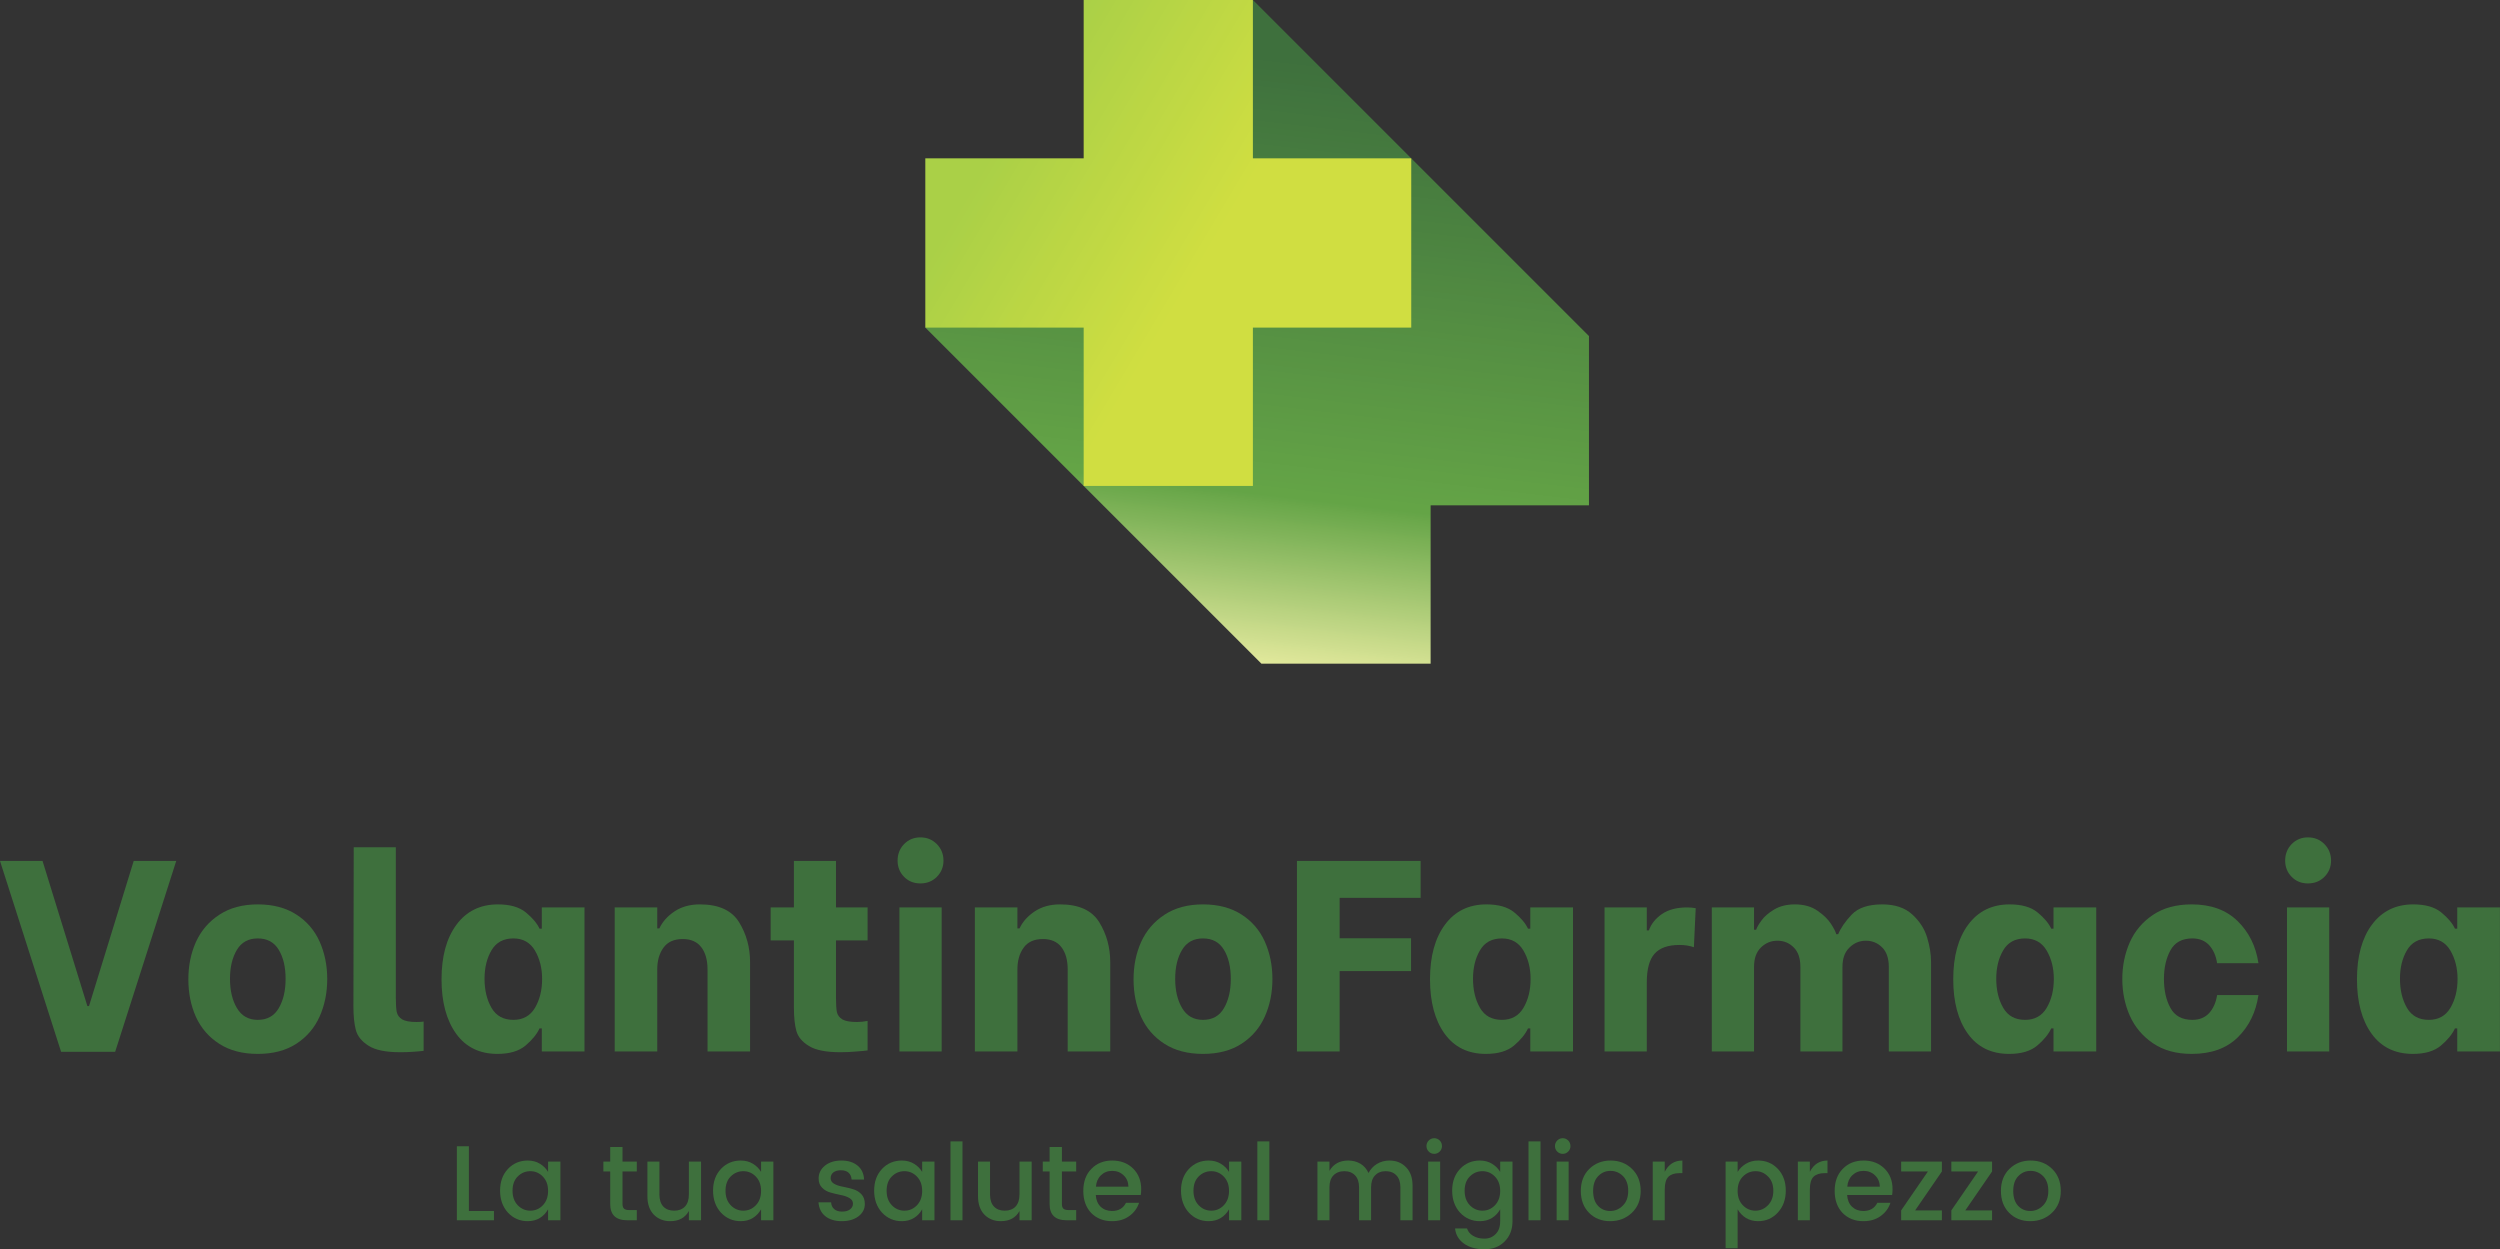 <svg xmlns="http://www.w3.org/2000/svg" xmlns:xlink="http://www.w3.org/1999/xlink" style="isolation:isolate" viewBox="0 0 342.8 171.3" width="342.8pt" height="171.3pt"><rect x="0" y="0" width="342.8" height="171.3" fill="#333333" stroke="none"/><defs><clipPath id="_clipPath_oGZPY6KJLE0InKQYus2HD4HPOMeOgu6A"><rect width="342.8" height="171.3"></rect></clipPath></defs><g clip-path="url(#_clipPath_oGZPY6KJLE0InKQYus2HD4HPOMeOgu6A)"><clipPath id="_clipPath_Ah46rGwfkoInU2oBzKhp4gZQ39pBWabB"><path d=" M 126.879 0 L 217.88 0 L 217.88 91.001 L 126.879 91.001 L 126.879 0 Z " fill="rgb(255,255,255)"></path></clipPath><g clip-path="url(#_clipPath_Ah46rGwfkoInU2oBzKhp4gZQ39pBWabB)"><g><clipPath id="_clipPath_9wpevNIn353INGnZyeGrJB93sWtpx9xU"><path d=" M 217.88 46.084 L 217.88 69.287 L 196.167 69.287 L 196.167 91.001 L 172.963 91.001 L 126.879 44.917 L 157.822 21 L 171.797 0 L 217.88 46.084 Z " fill="rgb(255,255,255)"></path></clipPath><g clip-path="url(#_clipPath_9wpevNIn353INGnZyeGrJB93sWtpx9xU)"><g><linearGradient id="_lgradient_0" x1="0.45" y1="1.053" x2="0.58" y2="-0.05" gradientTransform="matrix(91.001,0,0,91.001,126.879,0)" gradientUnits="userSpaceOnUse"><stop offset="0%" stop-opacity="1" style="stop-color:rgb(245,243,169)"></stop><stop offset="1.562%" stop-opacity="1" style="stop-color:rgb(245,243,169)"></stop><stop offset="1.953%" stop-opacity="1" style="stop-color:rgb(243,242,168)"></stop><stop offset="2.344%" stop-opacity="1" style="stop-color:rgb(241,241,167)"></stop><stop offset="2.734%" stop-opacity="1" style="stop-color:rgb(239,240,165)"></stop><stop offset="3.125%" stop-opacity="1" style="stop-color:rgb(237,239,164)"></stop><stop offset="3.516%" stop-opacity="1" style="stop-color:rgb(235,238,162)"></stop><stop offset="3.906%" stop-opacity="1" style="stop-color:rgb(233,236,161)"></stop><stop offset="4.297%" stop-opacity="1" style="stop-color:rgb(231,235,159)"></stop><stop offset="4.688%" stop-opacity="1" style="stop-color:rgb(229,234,158)"></stop><stop offset="5.078%" stop-opacity="1" style="stop-color:rgb(227,233,156)"></stop><stop offset="5.469%" stop-opacity="1" style="stop-color:rgb(224,232,155)"></stop><stop offset="5.859%" stop-opacity="1" style="stop-color:rgb(222,231,153)"></stop><stop offset="6.25%" stop-opacity="1" style="stop-color:rgb(220,229,152)"></stop><stop offset="6.641%" stop-opacity="1" style="stop-color:rgb(218,228,151)"></stop><stop offset="7.031%" stop-opacity="1" style="stop-color:rgb(216,227,149)"></stop><stop offset="7.422%" stop-opacity="1" style="stop-color:rgb(214,226,148)"></stop><stop offset="7.812%" stop-opacity="1" style="stop-color:rgb(212,225,146)"></stop><stop offset="8.203%" stop-opacity="1" style="stop-color:rgb(209,224,145)"></stop><stop offset="8.594%" stop-opacity="1" style="stop-color:rgb(207,222,143)"></stop><stop offset="8.984%" stop-opacity="1" style="stop-color:rgb(205,221,142)"></stop><stop offset="9.375%" stop-opacity="1" style="stop-color:rgb(203,220,140)"></stop><stop offset="9.766%" stop-opacity="1" style="stop-color:rgb(201,219,139)"></stop><stop offset="10.156%" stop-opacity="1" style="stop-color:rgb(199,218,137)"></stop><stop offset="10.547%" stop-opacity="1" style="stop-color:rgb(197,217,136)"></stop><stop offset="10.938%" stop-opacity="1" style="stop-color:rgb(194,215,135)"></stop><stop offset="11.328%" stop-opacity="1" style="stop-color:rgb(192,214,133)"></stop><stop offset="11.719%" stop-opacity="1" style="stop-color:rgb(190,213,132)"></stop><stop offset="12.109%" stop-opacity="1" style="stop-color:rgb(188,212,130)"></stop><stop offset="12.5%" stop-opacity="1" style="stop-color:rgb(186,211,129)"></stop><stop offset="12.891%" stop-opacity="1" style="stop-color:rgb(184,210,127)"></stop><stop offset="13.281%" stop-opacity="1" style="stop-color:rgb(182,208,126)"></stop><stop offset="13.672%" stop-opacity="1" style="stop-color:rgb(179,207,124)"></stop><stop offset="14.062%" stop-opacity="1" style="stop-color:rgb(177,206,123)"></stop><stop offset="14.453%" stop-opacity="1" style="stop-color:rgb(175,205,121)"></stop><stop offset="14.844%" stop-opacity="1" style="stop-color:rgb(173,204,120)"></stop><stop offset="15.234%" stop-opacity="1" style="stop-color:rgb(171,203,118)"></stop><stop offset="15.625%" stop-opacity="1" style="stop-color:rgb(169,201,117)"></stop><stop offset="16.016%" stop-opacity="1" style="stop-color:rgb(167,200,116)"></stop><stop offset="16.406%" stop-opacity="1" style="stop-color:rgb(164,199,114)"></stop><stop offset="16.797%" stop-opacity="1" style="stop-color:rgb(162,198,113)"></stop><stop offset="17.188%" stop-opacity="1" style="stop-color:rgb(160,197,111)"></stop><stop offset="17.578%" stop-opacity="1" style="stop-color:rgb(158,196,110)"></stop><stop offset="17.969%" stop-opacity="1" style="stop-color:rgb(156,194,108)"></stop><stop offset="18.359%" stop-opacity="1" style="stop-color:rgb(154,193,107)"></stop><stop offset="18.75%" stop-opacity="1" style="stop-color:rgb(152,192,105)"></stop><stop offset="19.141%" stop-opacity="1" style="stop-color:rgb(149,191,104)"></stop><stop offset="19.531%" stop-opacity="1" style="stop-color:rgb(147,190,102)"></stop><stop offset="19.922%" stop-opacity="1" style="stop-color:rgb(145,189,101)"></stop><stop offset="20.312%" stop-opacity="1" style="stop-color:rgb(143,187,100)"></stop><stop offset="20.703%" stop-opacity="1" style="stop-color:rgb(141,186,98)"></stop><stop offset="21.094%" stop-opacity="1" style="stop-color:rgb(139,185,97)"></stop><stop offset="21.484%" stop-opacity="1" style="stop-color:rgb(137,184,95)"></stop><stop offset="21.875%" stop-opacity="1" style="stop-color:rgb(134,183,94)"></stop><stop offset="22.266%" stop-opacity="1" style="stop-color:rgb(132,182,92)"></stop><stop offset="22.656%" stop-opacity="1" style="stop-color:rgb(130,180,91)"></stop><stop offset="23.047%" stop-opacity="1" style="stop-color:rgb(128,179,89)"></stop><stop offset="23.438%" stop-opacity="1" style="stop-color:rgb(126,178,88)"></stop><stop offset="23.828%" stop-opacity="1" style="stop-color:rgb(124,177,86)"></stop><stop offset="24.219%" stop-opacity="1" style="stop-color:rgb(122,176,85)"></stop><stop offset="24.609%" stop-opacity="1" style="stop-color:rgb(120,175,83)"></stop><stop offset="25%" stop-opacity="1" style="stop-color:rgb(117,173,82)"></stop><stop offset="25.391%" stop-opacity="1" style="stop-color:rgb(115,172,81)"></stop><stop offset="25.781%" stop-opacity="1" style="stop-color:rgb(113,171,79)"></stop><stop offset="26.172%" stop-opacity="1" style="stop-color:rgb(111,170,78)"></stop><stop offset="26.562%" stop-opacity="1" style="stop-color:rgb(109,169,76)"></stop><stop offset="26.953%" stop-opacity="1" style="stop-color:rgb(107,168,75)"></stop><stop offset="27.344%" stop-opacity="1" style="stop-color:rgb(105,166,73)"></stop><stop offset="27.734%" stop-opacity="1" style="stop-color:rgb(102,165,72)"></stop><stop offset="28.125%" stop-opacity="1" style="stop-color:rgb(100,164,70)"></stop><stop offset="28.906%" stop-opacity="1" style="stop-color:rgb(100,164,70)"></stop><stop offset="29.688%" stop-opacity="1" style="stop-color:rgb(99,163,70)"></stop><stop offset="30.469%" stop-opacity="1" style="stop-color:rgb(99,162,70)"></stop><stop offset="31.25%" stop-opacity="1" style="stop-color:rgb(98,162,70)"></stop><stop offset="32.031%" stop-opacity="1" style="stop-color:rgb(98,161,70)"></stop><stop offset="32.812%" stop-opacity="1" style="stop-color:rgb(97,160,69)"></stop><stop offset="33.594%" stop-opacity="1" style="stop-color:rgb(97,160,69)"></stop><stop offset="34.375%" stop-opacity="1" style="stop-color:rgb(96,159,69)"></stop><stop offset="35.156%" stop-opacity="1" style="stop-color:rgb(96,158,69)"></stop><stop offset="35.938%" stop-opacity="1" style="stop-color:rgb(95,157,69)"></stop><stop offset="36.719%" stop-opacity="1" style="stop-color:rgb(95,157,69)"></stop><stop offset="37.5%" stop-opacity="1" style="stop-color:rgb(94,156,69)"></stop><stop offset="38.281%" stop-opacity="1" style="stop-color:rgb(94,155,69)"></stop><stop offset="39.062%" stop-opacity="1" style="stop-color:rgb(93,155,68)"></stop><stop offset="39.844%" stop-opacity="1" style="stop-color:rgb(93,154,68)"></stop><stop offset="40.625%" stop-opacity="1" style="stop-color:rgb(92,153,68)"></stop><stop offset="41.406%" stop-opacity="1" style="stop-color:rgb(92,153,68)"></stop><stop offset="42.188%" stop-opacity="1" style="stop-color:rgb(91,152,68)"></stop><stop offset="42.969%" stop-opacity="1" style="stop-color:rgb(91,151,68)"></stop><stop offset="43.75%" stop-opacity="1" style="stop-color:rgb(90,151,68)"></stop><stop offset="44.531%" stop-opacity="1" style="stop-color:rgb(90,150,68)"></stop><stop offset="45.312%" stop-opacity="1" style="stop-color:rgb(89,149,68)"></stop><stop offset="46.094%" stop-opacity="1" style="stop-color:rgb(89,148,67)"></stop><stop offset="46.875%" stop-opacity="1" style="stop-color:rgb(88,148,67)"></stop><stop offset="47.656%" stop-opacity="1" style="stop-color:rgb(88,147,67)"></stop><stop offset="48.438%" stop-opacity="1" style="stop-color:rgb(87,146,67)"></stop><stop offset="49.219%" stop-opacity="1" style="stop-color:rgb(87,146,67)"></stop><stop offset="50%" stop-opacity="1" style="stop-color:rgb(86,145,67)"></stop><stop offset="50.781%" stop-opacity="1" style="stop-color:rgb(86,144,67)"></stop><stop offset="51.562%" stop-opacity="1" style="stop-color:rgb(85,144,67)"></stop><stop offset="52.344%" stop-opacity="1" style="stop-color:rgb(85,143,66)"></stop><stop offset="53.125%" stop-opacity="1" style="stop-color:rgb(84,142,66)"></stop><stop offset="53.906%" stop-opacity="1" style="stop-color:rgb(84,142,66)"></stop><stop offset="54.688%" stop-opacity="1" style="stop-color:rgb(83,141,66)"></stop><stop offset="55.469%" stop-opacity="1" style="stop-color:rgb(83,140,66)"></stop><stop offset="56.25%" stop-opacity="1" style="stop-color:rgb(82,139,66)"></stop><stop offset="57.031%" stop-opacity="1" style="stop-color:rgb(82,139,66)"></stop><stop offset="57.812%" stop-opacity="1" style="stop-color:rgb(81,138,66)"></stop><stop offset="58.594%" stop-opacity="1" style="stop-color:rgb(81,137,65)"></stop><stop offset="59.375%" stop-opacity="1" style="stop-color:rgb(80,137,65)"></stop><stop offset="60.156%" stop-opacity="1" style="stop-color:rgb(80,136,65)"></stop><stop offset="60.938%" stop-opacity="1" style="stop-color:rgb(79,135,65)"></stop><stop offset="61.719%" stop-opacity="1" style="stop-color:rgb(78,135,65)"></stop><stop offset="62.5%" stop-opacity="1" style="stop-color:rgb(78,134,65)"></stop><stop offset="63.281%" stop-opacity="1" style="stop-color:rgb(77,133,65)"></stop><stop offset="64.062%" stop-opacity="1" style="stop-color:rgb(77,132,65)"></stop><stop offset="64.844%" stop-opacity="1" style="stop-color:rgb(76,132,64)"></stop><stop offset="65.625%" stop-opacity="1" style="stop-color:rgb(76,131,64)"></stop><stop offset="66.406%" stop-opacity="1" style="stop-color:rgb(75,130,64)"></stop><stop offset="67.188%" stop-opacity="1" style="stop-color:rgb(75,130,64)"></stop><stop offset="67.969%" stop-opacity="1" style="stop-color:rgb(74,129,64)"></stop><stop offset="68.75%" stop-opacity="1" style="stop-color:rgb(74,128,64)"></stop><stop offset="69.531%" stop-opacity="1" style="stop-color:rgb(73,128,64)"></stop><stop offset="70.312%" stop-opacity="1" style="stop-color:rgb(73,127,64)"></stop><stop offset="71.094%" stop-opacity="1" style="stop-color:rgb(72,126,63)"></stop><stop offset="71.875%" stop-opacity="1" style="stop-color:rgb(72,126,63)"></stop><stop offset="72.656%" stop-opacity="1" style="stop-color:rgb(71,125,63)"></stop><stop offset="73.438%" stop-opacity="1" style="stop-color:rgb(71,124,63)"></stop><stop offset="74.219%" stop-opacity="1" style="stop-color:rgb(70,123,63)"></stop><stop offset="75%" stop-opacity="1" style="stop-color:rgb(70,123,63)"></stop><stop offset="75.781%" stop-opacity="1" style="stop-color:rgb(69,122,63)"></stop><stop offset="76.562%" stop-opacity="1" style="stop-color:rgb(69,121,63)"></stop><stop offset="77.344%" stop-opacity="1" style="stop-color:rgb(68,121,62)"></stop><stop offset="78.125%" stop-opacity="1" style="stop-color:rgb(68,120,62)"></stop><stop offset="78.906%" stop-opacity="1" style="stop-color:rgb(67,119,62)"></stop><stop offset="79.688%" stop-opacity="1" style="stop-color:rgb(67,119,62)"></stop><stop offset="80.469%" stop-opacity="1" style="stop-color:rgb(66,118,62)"></stop><stop offset="81.25%" stop-opacity="1" style="stop-color:rgb(66,117,62)"></stop><stop offset="82.031%" stop-opacity="1" style="stop-color:rgb(65,117,62)"></stop><stop offset="82.812%" stop-opacity="1" style="stop-color:rgb(65,116,62)"></stop><stop offset="83.594%" stop-opacity="1" style="stop-color:rgb(64,115,62)"></stop><stop offset="84.375%" stop-opacity="1" style="stop-color:rgb(64,114,61)"></stop><stop offset="85.156%" stop-opacity="1" style="stop-color:rgb(63,114,61)"></stop><stop offset="85.938%" stop-opacity="1" style="stop-color:rgb(63,113,61)"></stop><stop offset="87.5%" stop-opacity="1" style="stop-color:rgb(62,112,61)"></stop><stop offset="89.402%" stop-opacity="1" style="stop-color:rgb(62,112,61)"></stop><stop offset="100%" stop-opacity="1" style="stop-color:rgb(62,112,61)"></stop></linearGradient><path d=" M 126.879 0 L 126.879 91.001 L 217.88 91.001 L 217.88 0 L 126.879 0 Z " fill="url(#_lgradient_0)"></path></g></g></g></g><clipPath id="_clipPath_BRVvq8p3Kd0KBCKojUV4iOCk4UFbBNFq"><path d=" M 148.593 0 L 171.797 0 L 171.797 21.714 L 148.593 21.714 L 148.593 0 Z  M 126.879 21.714 L 193.51 21.714 L 193.51 44.917 L 126.879 44.917 L 126.879 21.714 Z  M 148.593 44.917 L 171.797 44.917 L 171.797 66.631 L 148.593 66.631 L 148.593 44.917 Z " fill="rgb(255,255,255)"></path></clipPath><g clip-path="url(#_clipPath_BRVvq8p3Kd0KBCKojUV4iOCk4UFbBNFq)"><g><linearGradient id="_lgradient_1" x1="-0.089" y1="0.15" x2="1.089" y2="0.85" gradientTransform="matrix(66.631,0,0,66.631,126.879,0)" gradientUnits="userSpaceOnUse"><stop offset="0%" stop-opacity="1" style="stop-color:rgb(170,208,71)"></stop><stop offset="12.5%" stop-opacity="1" style="stop-color:rgb(170,208,71)"></stop><stop offset="18.75%" stop-opacity="1" style="stop-color:rgb(170,208,71)"></stop><stop offset="20.312%" stop-opacity="1" style="stop-color:rgb(170,208,71)"></stop><stop offset="21.094%" stop-opacity="1" style="stop-color:rgb(171,208,71)"></stop><stop offset="21.875%" stop-opacity="1" style="stop-color:rgb(171,209,71)"></stop><stop offset="22.656%" stop-opacity="1" style="stop-color:rgb(172,209,71)"></stop><stop offset="23.438%" stop-opacity="1" style="stop-color:rgb(173,209,70)"></stop><stop offset="24.219%" stop-opacity="1" style="stop-color:rgb(174,209,70)"></stop><stop offset="25%" stop-opacity="1" style="stop-color:rgb(175,210,70)"></stop><stop offset="25.781%" stop-opacity="1" style="stop-color:rgb(176,210,70)"></stop><stop offset="26.562%" stop-opacity="1" style="stop-color:rgb(176,210,70)"></stop><stop offset="27.344%" stop-opacity="1" style="stop-color:rgb(177,211,70)"></stop><stop offset="28.125%" stop-opacity="1" style="stop-color:rgb(178,211,70)"></stop><stop offset="28.906%" stop-opacity="1" style="stop-color:rgb(179,211,70)"></stop><stop offset="29.688%" stop-opacity="1" style="stop-color:rgb(180,212,69)"></stop><stop offset="30.469%" stop-opacity="1" style="stop-color:rgb(181,212,69)"></stop><stop offset="31.25%" stop-opacity="1" style="stop-color:rgb(181,212,69)"></stop><stop offset="32.031%" stop-opacity="1" style="stop-color:rgb(182,213,69)"></stop><stop offset="32.812%" stop-opacity="1" style="stop-color:rgb(183,213,69)"></stop><stop offset="33.594%" stop-opacity="1" style="stop-color:rgb(184,213,69)"></stop><stop offset="34.375%" stop-opacity="1" style="stop-color:rgb(185,214,69)"></stop><stop offset="35.156%" stop-opacity="1" style="stop-color:rgb(186,214,68)"></stop><stop offset="35.938%" stop-opacity="1" style="stop-color:rgb(187,214,68)"></stop><stop offset="36.719%" stop-opacity="1" style="stop-color:rgb(187,214,68)"></stop><stop offset="37.245%" stop-opacity="1" style="stop-color:rgb(188,215,68)"></stop><stop offset="37.5%" stop-opacity="1" style="stop-color:rgb(189,215,68)"></stop><stop offset="38.281%" stop-opacity="1" style="stop-color:rgb(189,215,68)"></stop><stop offset="39.062%" stop-opacity="1" style="stop-color:rgb(190,215,68)"></stop><stop offset="39.844%" stop-opacity="1" style="stop-color:rgb(191,216,68)"></stop><stop offset="40.625%" stop-opacity="1" style="stop-color:rgb(192,216,68)"></stop><stop offset="41.406%" stop-opacity="1" style="stop-color:rgb(192,216,67)"></stop><stop offset="42.188%" stop-opacity="1" style="stop-color:rgb(193,217,67)"></stop><stop offset="42.969%" stop-opacity="1" style="stop-color:rgb(194,217,67)"></stop><stop offset="43.75%" stop-opacity="1" style="stop-color:rgb(195,217,67)"></stop><stop offset="44.531%" stop-opacity="1" style="stop-color:rgb(196,218,67)"></stop><stop offset="45.312%" stop-opacity="1" style="stop-color:rgb(197,218,67)"></stop><stop offset="46.094%" stop-opacity="1" style="stop-color:rgb(198,218,67)"></stop><stop offset="46.875%" stop-opacity="1" style="stop-color:rgb(198,219,67)"></stop><stop offset="47.656%" stop-opacity="1" style="stop-color:rgb(199,219,66)"></stop><stop offset="48.438%" stop-opacity="1" style="stop-color:rgb(200,219,66)"></stop><stop offset="49.219%" stop-opacity="1" style="stop-color:rgb(201,219,66)"></stop><stop offset="50%" stop-opacity="1" style="stop-color:rgb(202,220,66)"></stop><stop offset="50.781%" stop-opacity="1" style="stop-color:rgb(203,220,66)"></stop><stop offset="51.562%" stop-opacity="1" style="stop-color:rgb(203,220,66)"></stop><stop offset="52.344%" stop-opacity="1" style="stop-color:rgb(204,221,66)"></stop><stop offset="53.125%" stop-opacity="1" style="stop-color:rgb(205,221,65)"></stop><stop offset="53.906%" stop-opacity="1" style="stop-color:rgb(206,221,65)"></stop><stop offset="54.688%" stop-opacity="1" style="stop-color:rgb(207,222,65)"></stop><stop offset="56.25%" stop-opacity="1" style="stop-color:rgb(208,222,65)"></stop><stop offset="62.5%" stop-opacity="1" style="stop-color:rgb(208,222,65)"></stop><stop offset="62.755%" stop-opacity="1" style="stop-color:rgb(208,222,65)"></stop><stop offset="75%" stop-opacity="1" style="stop-color:rgb(208,222,65)"></stop><stop offset="100%" stop-opacity="1" style="stop-color:rgb(208,222,65)"></stop></linearGradient><path d=" M 126.879 0 L 126.879 66.631 L 193.51 66.631 L 193.51 0 L 126.879 0 Z " fill="url(#_lgradient_1)"></path></g></g><g><g><g><path d=" M 0 118.052 L 5.833 118.052 L 11.979 137.948 L 12.208 137.948 L 18.334 118.052 L 24.167 118.052 L 15.792 144.219 L 8.375 144.219 L 0 118.052 Z " fill="rgb(62,112,61)"></path></g></g></g><g><g><g><path d=" M 35.349 144.51 C 33.266 144.51 31.505 144.052 30.078 143.135 C 28.646 142.218 27.578 140.989 26.87 139.448 C 26.172 137.896 25.828 136.172 25.828 134.281 C 25.828 132.421 26.172 130.713 26.87 129.156 C 27.578 127.604 28.646 126.359 30.078 125.427 C 31.505 124.484 33.266 124.01 35.349 124.01 C 37.443 124.01 39.208 124.479 40.641 125.406 C 42.068 126.322 43.13 127.562 43.828 129.114 C 44.521 130.671 44.87 132.38 44.87 134.239 C 44.87 136.114 44.521 137.833 43.828 139.385 C 43.13 140.942 42.068 142.187 40.641 143.114 C 39.208 144.047 37.443 144.51 35.349 144.51 Z  M 35.349 139.843 C 36.641 139.843 37.599 139.312 38.224 138.239 C 38.849 137.172 39.161 135.833 39.161 134.218 C 39.161 132.593 38.849 131.27 38.224 130.239 C 37.599 129.197 36.641 128.677 35.349 128.677 C 34.057 128.677 33.099 129.208 32.474 130.26 C 31.849 131.302 31.536 132.625 31.536 134.218 C 31.536 135.833 31.854 137.172 32.495 138.239 C 33.13 139.312 34.083 139.843 35.349 139.843 Z " fill="rgb(62,112,61)"></path></g></g></g><g><g><g><path d=" M 54.878 144.281 C 52.904 144.281 51.451 143.984 50.524 143.385 C 49.592 142.791 49.013 142.073 48.795 141.239 C 48.571 140.396 48.461 139.312 48.461 137.989 L 48.503 116.176 L 54.274 116.176 L 54.274 136.781 C 54.274 137.656 54.316 138.317 54.399 138.76 C 54.493 139.192 54.743 139.531 55.149 139.781 C 55.566 140.021 56.217 140.135 57.107 140.135 C 57.592 140.135 57.92 140.114 58.086 140.073 L 58.086 144.094 C 56.961 144.219 55.888 144.281 54.878 144.281 Z " fill="rgb(62,112,61)"></path></g></g></g><g><g><g><path d=" M 68.21 144.51 C 65.762 144.51 63.876 143.588 62.543 141.739 C 61.21 139.88 60.543 137.396 60.543 134.281 C 60.543 131.145 61.22 128.651 62.585 126.802 C 63.96 124.942 65.855 124.01 68.272 124.01 C 69.939 124.01 71.215 124.38 72.105 125.114 C 73.007 125.854 73.632 126.593 73.981 127.343 L 74.293 127.343 L 74.293 124.427 L 80.147 124.427 L 80.147 144.177 L 74.293 144.177 L 74.293 141.01 L 73.981 141.01 C 73.616 141.802 72.98 142.588 72.064 143.364 C 71.158 144.13 69.876 144.51 68.21 144.51 Z  M 70.397 139.843 C 71.715 139.843 72.699 139.297 73.355 138.198 C 74.007 137.088 74.335 135.77 74.335 134.239 C 74.335 132.755 74.007 131.458 73.355 130.343 C 72.699 129.234 71.715 128.677 70.397 128.677 C 69.033 128.677 68.033 129.218 67.397 130.302 C 66.756 131.385 66.439 132.692 66.439 134.218 C 66.439 135.76 66.756 137.088 67.397 138.198 C 68.033 139.297 69.033 139.843 70.397 139.843 Z " fill="rgb(62,112,61)"></path></g></g></g><g><g><g><path d=" M 84.287 124.427 L 90.121 124.427 L 90.121 127.302 L 90.412 127.302 C 90.84 126.385 91.537 125.609 92.496 124.968 C 93.454 124.333 94.61 124.01 95.975 124.01 C 98.558 124.01 100.35 124.833 101.35 126.468 C 102.35 128.093 102.85 129.916 102.85 131.927 L 102.85 144.177 L 97.017 144.177 L 97.017 132.948 C 97.017 131.645 96.73 130.625 96.162 129.885 C 95.59 129.135 94.746 128.76 93.621 128.76 C 92.423 128.76 91.543 129.156 90.975 129.947 C 90.402 130.729 90.121 131.729 90.121 132.948 L 90.121 144.177 L 84.287 144.177 L 84.287 124.427 Z " fill="rgb(62,112,61)"></path></g></g></g><g><g><g><path d=" M 114.631 128.947 L 114.631 136.864 C 114.631 137.729 114.673 138.364 114.756 138.781 C 114.85 139.198 115.1 139.531 115.506 139.781 C 115.923 140.021 116.589 140.135 117.506 140.135 C 117.975 140.135 118.464 140.088 118.964 139.989 L 118.964 144.031 C 118.714 144.073 118.214 144.125 117.464 144.177 C 116.725 144.245 115.985 144.281 115.235 144.281 C 113.287 144.281 111.85 144 110.922 143.427 C 109.99 142.859 109.412 142.166 109.193 141.343 C 108.969 140.526 108.86 139.458 108.86 138.135 L 108.86 128.947 L 105.672 128.947 L 105.672 124.427 L 108.86 124.427 L 108.86 118.052 L 114.631 118.052 L 114.631 124.427 L 118.964 124.427 L 118.964 128.947 L 114.631 128.947 Z " fill="rgb(62,112,61)"></path></g></g></g><g><g><g><path d=" M 123.328 124.427 L 129.12 124.427 L 129.12 144.177 L 123.328 144.177 L 123.328 124.427 Z  M 126.203 121.135 C 125.312 121.135 124.568 120.838 123.974 120.239 C 123.375 119.63 123.078 118.885 123.078 118.01 C 123.078 117.109 123.375 116.354 123.974 115.739 C 124.568 115.13 125.312 114.822 126.203 114.822 C 127.104 114.822 127.854 115.13 128.453 115.739 C 129.062 116.354 129.37 117.109 129.37 118.01 C 129.37 118.885 129.062 119.63 128.453 120.239 C 127.854 120.838 127.104 121.135 126.203 121.135 Z " fill="rgb(62,112,61)"></path></g></g></g><g><g><g><path d=" M 133.673 124.427 L 139.507 124.427 L 139.507 127.302 L 139.798 127.302 C 140.225 126.385 140.923 125.609 141.882 124.968 C 142.84 124.333 143.996 124.01 145.361 124.01 C 147.944 124.01 149.736 124.833 150.736 126.468 C 151.736 128.093 152.236 129.916 152.236 131.927 L 152.236 144.177 L 146.403 144.177 L 146.403 132.948 C 146.403 131.645 146.116 130.625 145.548 129.885 C 144.975 129.135 144.132 128.76 143.007 128.76 C 141.809 128.76 140.929 129.156 140.361 129.947 C 139.788 130.729 139.507 131.729 139.507 132.948 L 139.507 144.177 L 133.673 144.177 L 133.673 124.427 Z " fill="rgb(62,112,61)"></path></g></g></g><g><g><g><path d=" M 164.954 144.51 C 162.871 144.51 161.11 144.052 159.683 143.135 C 158.251 142.218 157.183 140.989 156.475 139.448 C 155.777 137.896 155.433 136.172 155.433 134.281 C 155.433 132.421 155.777 130.713 156.475 129.156 C 157.183 127.604 158.251 126.359 159.683 125.427 C 161.11 124.484 162.871 124.01 164.954 124.01 C 167.048 124.01 168.814 124.479 170.246 125.406 C 171.673 126.322 172.736 127.562 173.434 129.114 C 174.126 130.671 174.475 132.38 174.475 134.239 C 174.475 136.114 174.126 137.833 173.434 139.385 C 172.736 140.942 171.673 142.187 170.246 143.114 C 168.814 144.047 167.048 144.51 164.954 144.51 Z  M 164.954 139.843 C 166.246 139.843 167.204 139.312 167.829 138.239 C 168.454 137.172 168.767 135.833 168.767 134.218 C 168.767 132.593 168.454 131.27 167.829 130.239 C 167.204 129.197 166.246 128.677 164.954 128.677 C 163.663 128.677 162.704 129.208 162.079 130.26 C 161.454 131.302 161.142 132.625 161.142 134.218 C 161.142 135.833 161.459 137.172 162.1 138.239 C 162.736 139.312 163.689 139.843 164.954 139.843 Z " fill="rgb(62,112,61)"></path></g></g></g><g><g><g><path d=" M 183.692 123.114 L 183.692 128.656 L 193.484 128.656 L 193.484 133.156 L 183.692 133.156 L 183.692 144.177 L 177.837 144.177 L 177.837 118.052 L 194.796 118.052 L 194.796 123.114 L 183.692 123.114 Z " fill="rgb(62,112,61)"></path></g></g></g><g><g><g><path d=" M 203.75 144.51 C 201.302 144.51 199.417 143.588 198.083 141.739 C 196.75 139.88 196.083 137.396 196.083 134.281 C 196.083 131.145 196.761 128.651 198.125 126.802 C 199.5 124.942 201.396 124.01 203.813 124.01 C 205.479 124.01 206.755 124.38 207.646 125.114 C 208.547 125.854 209.172 126.593 209.521 127.343 L 209.834 127.343 L 209.834 124.427 L 215.688 124.427 L 215.688 144.177 L 209.834 144.177 L 209.834 141.01 L 209.521 141.01 C 209.157 141.802 208.521 142.588 207.604 143.364 C 206.698 144.13 205.417 144.51 203.75 144.51 Z  M 205.938 139.843 C 207.255 139.843 208.24 139.297 208.896 138.198 C 209.547 137.088 209.875 135.77 209.875 134.239 C 209.875 132.755 209.547 131.458 208.896 130.343 C 208.24 129.234 207.255 128.677 205.938 128.677 C 204.573 128.677 203.573 129.218 202.938 130.302 C 202.297 131.385 201.979 132.692 201.979 134.218 C 201.979 135.76 202.297 137.088 202.938 138.198 C 203.573 139.297 204.573 139.843 205.938 139.843 Z " fill="rgb(62,112,61)"></path></g></g></g><g><g><g><path d=" M 220.015 124.427 L 225.807 124.427 L 225.807 127.572 L 226.099 127.572 C 226.401 126.697 226.995 125.958 227.87 125.343 C 228.755 124.734 229.911 124.427 231.328 124.427 C 231.755 124.427 232.151 124.463 232.516 124.531 L 232.266 129.885 C 231.693 129.677 231.036 129.572 230.286 129.572 C 228.714 129.572 227.578 129.979 226.87 130.781 C 226.161 131.573 225.807 132.895 225.807 134.739 L 225.807 144.177 L 220.015 144.177 L 220.015 124.427 Z " fill="rgb(62,112,61)"></path></g></g></g><g><g><g><path d=" M 234.722 124.427 L 240.514 124.427 L 240.514 127.489 L 240.806 127.489 C 240.899 127.171 241.144 126.75 241.535 126.218 C 241.92 125.677 242.498 125.177 243.264 124.718 C 244.04 124.25 244.993 124.01 246.118 124.01 C 247.353 124.01 248.389 124.302 249.222 124.885 C 250.056 125.458 250.67 126.062 251.077 126.697 C 251.478 127.322 251.712 127.791 251.785 128.093 L 252.056 128.093 C 252.399 127.25 253.014 126.359 253.889 125.427 C 254.774 124.484 256.181 124.01 258.097 124.01 C 259.832 124.01 261.202 124.468 262.202 125.385 C 263.202 126.291 263.879 127.338 264.243 128.531 C 264.603 129.729 264.785 130.843 264.785 131.885 L 264.785 144.177 L 258.993 144.177 L 258.993 132.573 C 258.993 131.395 258.686 130.505 258.077 129.906 C 257.462 129.296 256.722 128.989 255.847 128.989 C 254.983 128.989 254.233 129.302 253.597 129.927 C 252.957 130.541 252.639 131.421 252.639 132.573 L 252.639 144.177 L 246.868 144.177 L 246.868 132.573 C 246.868 131.395 246.561 130.505 245.951 129.906 C 245.337 129.296 244.597 128.989 243.722 128.989 C 242.847 128.989 242.087 129.302 241.451 129.927 C 240.826 130.541 240.514 131.421 240.514 132.573 L 240.514 144.177 L 234.722 144.177 L 234.722 124.427 Z " fill="rgb(62,112,61)"></path></g></g></g><g><g><g><path d=" M 275.496 144.51 C 273.048 144.51 271.163 143.588 269.829 141.739 C 268.496 139.88 267.829 137.396 267.829 134.281 C 267.829 131.145 268.506 128.651 269.871 126.802 C 271.246 124.942 273.142 124.01 275.559 124.01 C 277.225 124.01 278.501 124.38 279.392 125.114 C 280.293 125.854 280.918 126.593 281.267 127.343 L 281.579 127.343 L 281.579 124.427 L 287.434 124.427 L 287.434 144.177 L 281.579 144.177 L 281.579 141.01 L 281.267 141.01 C 280.902 141.802 280.267 142.588 279.35 143.364 C 278.444 144.13 277.163 144.51 275.496 144.51 Z  M 277.684 139.843 C 279.001 139.843 279.986 139.297 280.642 138.198 C 281.293 137.088 281.621 135.77 281.621 134.239 C 281.621 132.755 281.293 131.458 280.642 130.343 C 279.986 129.234 279.001 128.677 277.684 128.677 C 276.319 128.677 275.319 129.218 274.684 130.302 C 274.043 131.385 273.725 132.692 273.725 134.218 C 273.725 135.76 274.043 137.088 274.684 138.198 C 275.319 139.297 276.319 139.843 277.684 139.843 Z " fill="rgb(62,112,61)"></path></g></g></g><g><g><g><path d=" M 300.532 144.51 C 298.418 144.51 296.647 144.026 295.22 143.052 C 293.787 142.083 292.725 140.817 292.032 139.26 C 291.35 137.708 291.011 136.031 291.011 134.239 C 291.011 132.448 291.35 130.776 292.032 129.218 C 292.725 127.666 293.787 126.406 295.22 125.447 C 296.647 124.489 298.418 124.01 300.532 124.01 C 303.168 124.01 305.267 124.776 306.824 126.302 C 308.376 127.817 309.329 129.739 309.678 132.073 L 304.011 132.073 C 303.855 131.062 303.496 130.239 302.928 129.614 C 302.355 128.989 301.584 128.677 300.616 128.677 C 299.209 128.677 298.209 129.218 297.616 130.302 C 297.017 131.385 296.72 132.698 296.72 134.239 C 296.72 135.812 297.017 137.135 297.616 138.218 C 298.209 139.302 299.209 139.843 300.616 139.843 C 301.584 139.843 302.355 139.531 302.928 138.906 C 303.496 138.271 303.855 137.448 304.011 136.448 L 309.678 136.448 C 309.329 138.797 308.387 140.729 306.845 142.239 C 305.303 143.755 303.199 144.51 300.532 144.51 Z " fill="rgb(62,112,61)"></path></g></g></g><g><g><g><path d=" M 313.593 124.427 L 319.384 124.427 L 319.384 144.177 L 313.593 144.177 L 313.593 124.427 Z  M 316.468 121.135 C 315.577 121.135 314.832 120.838 314.238 120.239 C 313.639 119.63 313.342 118.885 313.342 118.01 C 313.342 117.109 313.639 116.354 314.238 115.739 C 314.832 115.13 315.577 114.822 316.468 114.822 C 317.369 114.822 318.119 115.13 318.718 115.739 C 319.327 116.354 319.634 117.109 319.634 118.01 C 319.634 118.885 319.327 119.63 318.718 120.239 C 318.119 120.838 317.369 121.135 316.468 121.135 Z " fill="rgb(62,112,61)"></path></g></g></g><g><g><g><path d=" M 330.855 144.51 C 328.407 144.51 326.521 143.588 325.188 141.739 C 323.854 139.88 323.188 137.396 323.188 134.281 C 323.188 131.145 323.865 128.651 325.229 126.802 C 326.605 124.942 328.5 124.01 330.917 124.01 C 332.584 124.01 333.86 124.38 334.75 125.114 C 335.652 125.854 336.277 126.593 336.625 127.343 L 336.938 127.343 L 336.938 124.427 L 342.792 124.427 L 342.792 144.177 L 336.938 144.177 L 336.938 141.01 L 336.625 141.01 C 336.261 141.802 335.625 142.588 334.709 143.364 C 333.803 144.13 332.521 144.51 330.855 144.51 Z  M 333.042 139.843 C 334.36 139.843 335.344 139.297 336 138.198 C 336.652 137.088 336.98 135.77 336.98 134.239 C 336.98 132.755 336.652 131.458 336 130.343 C 335.344 129.234 334.36 128.677 333.042 128.677 C 331.677 128.677 330.677 129.218 330.042 130.302 C 329.401 131.385 329.084 132.692 329.084 134.218 C 329.084 135.76 329.401 137.088 330.042 138.198 C 330.677 139.297 331.677 139.843 333.042 139.843 Z " fill="rgb(62,112,61)"></path></g></g></g><g><g><g><path d=" M 62.647 157.175 L 64.293 157.175 L 64.293 166.05 L 67.73 166.05 L 67.73 167.321 L 62.647 167.321 L 62.647 157.175 Z " fill="rgb(62,112,61)"></path></g></g></g><g><g><g><path d=" M 74.425 165.279 C 74.909 164.779 75.154 164.123 75.154 163.3 C 75.154 162.467 74.909 161.81 74.425 161.321 C 73.951 160.836 73.383 160.592 72.717 160.592 C 72.05 160.592 71.472 160.836 70.987 161.321 C 70.514 161.795 70.279 162.446 70.279 163.279 C 70.279 164.102 70.514 164.758 70.987 165.258 C 71.472 165.758 72.05 166.008 72.717 166.008 C 73.383 166.008 73.951 165.769 74.425 165.279 Z  M 72.362 167.446 C 71.29 167.446 70.389 167.06 69.654 166.279 C 68.93 165.487 68.571 164.482 68.571 163.258 C 68.571 162.039 68.93 161.045 69.654 160.279 C 70.373 159.519 71.279 159.133 72.362 159.133 C 72.998 159.133 73.555 159.279 74.029 159.571 C 74.514 159.862 74.889 160.237 75.154 160.696 L 75.154 159.279 L 76.842 159.279 L 76.842 167.321 L 75.154 167.321 L 75.154 165.821 C 74.873 166.321 74.498 166.717 74.029 167.008 C 73.555 167.3 72.998 167.446 72.362 167.446 Z " fill="rgb(62,112,61)"></path></g></g></g><g><g></g></g><g><g><g><path d=" M 87.317 160.633 L 85.359 160.633 L 85.359 165.092 C 85.359 165.383 85.427 165.602 85.567 165.737 C 85.703 165.862 85.947 165.925 86.296 165.925 L 87.317 165.925 L 87.317 167.321 L 86.005 167.321 C 84.447 167.321 83.671 166.581 83.671 165.092 L 83.671 160.633 L 82.734 160.633 L 82.734 159.279 L 83.671 159.279 L 83.671 157.279 L 85.359 157.279 L 85.359 159.279 L 87.317 159.279 L 87.317 160.633 Z " fill="rgb(62,112,61)"></path></g></g></g><g><g><g><path d=" M 94.46 159.279 L 96.127 159.279 L 96.127 167.321 L 94.46 167.321 L 94.46 166.05 C 93.945 166.982 93.091 167.446 91.898 167.446 C 90.992 167.446 90.242 167.149 89.648 166.55 C 89.064 165.941 88.773 165.102 88.773 164.029 L 88.773 159.279 L 90.419 159.279 L 90.419 163.779 C 90.419 164.503 90.596 165.06 90.96 165.446 C 91.32 165.821 91.815 166.008 92.44 166.008 C 93.065 166.008 93.554 165.821 93.919 165.446 C 94.278 165.06 94.46 164.503 94.46 163.779 L 94.46 159.279 Z " fill="rgb(62,112,61)"></path></g></g></g><g><g><g><path d=" M 103.629 165.279 C 104.114 164.779 104.359 164.123 104.359 163.3 C 104.359 162.467 104.114 161.81 103.629 161.321 C 103.156 160.836 102.588 160.592 101.921 160.592 C 101.254 160.592 100.676 160.836 100.192 161.321 C 99.718 161.795 99.484 162.446 99.484 163.279 C 99.484 164.102 99.718 164.758 100.192 165.258 C 100.676 165.758 101.254 166.008 101.921 166.008 C 102.588 166.008 103.156 165.769 103.629 165.279 Z  M 101.567 167.446 C 100.494 167.446 99.593 167.06 98.859 166.279 C 98.135 165.487 97.775 164.482 97.775 163.258 C 97.775 162.039 98.135 161.045 98.859 160.279 C 99.577 159.519 100.484 159.133 101.567 159.133 C 102.202 159.133 102.76 159.279 103.234 159.571 C 103.718 159.862 104.093 160.237 104.359 160.696 L 104.359 159.279 L 106.046 159.279 L 106.046 167.321 L 104.359 167.321 L 104.359 165.821 C 104.077 166.321 103.702 166.717 103.234 167.008 C 102.76 167.3 102.202 167.446 101.567 167.446 Z " fill="rgb(62,112,61)"></path></g></g></g><g><g></g></g><g><g><g><path d=" M 112.251 161.592 C 112.251 160.899 112.532 160.315 113.105 159.842 C 113.688 159.373 114.444 159.133 115.376 159.133 C 116.303 159.133 117.048 159.373 117.605 159.842 C 118.157 160.3 118.449 160.935 118.48 161.737 L 116.772 161.737 C 116.74 161.336 116.605 161.024 116.355 160.8 C 116.115 160.581 115.772 160.467 115.313 160.467 C 114.865 160.467 114.522 160.565 114.272 160.758 C 114.022 160.956 113.897 161.217 113.897 161.55 C 113.897 161.873 114.053 162.128 114.376 162.321 C 114.694 162.503 115.084 162.633 115.543 162.717 C 116.001 162.8 116.459 162.914 116.918 163.05 C 117.386 163.175 117.782 163.404 118.105 163.737 C 118.423 164.071 118.584 164.524 118.584 165.092 C 118.584 165.79 118.282 166.357 117.688 166.8 C 117.105 167.232 116.345 167.446 115.418 167.446 C 114.501 167.446 113.756 167.227 113.188 166.779 C 112.615 166.336 112.298 165.696 112.23 164.862 L 113.959 164.862 C 113.985 165.269 114.131 165.581 114.397 165.8 C 114.657 166.024 115.011 166.133 115.459 166.133 C 115.918 166.133 116.277 166.04 116.543 165.842 C 116.819 165.633 116.959 165.373 116.959 165.05 C 116.959 164.717 116.798 164.461 116.48 164.279 C 116.157 164.086 115.761 163.946 115.293 163.862 C 114.834 163.769 114.365 163.654 113.897 163.529 C 113.438 163.404 113.048 163.185 112.73 162.862 C 112.407 162.545 112.251 162.123 112.251 161.592 Z " fill="rgb(62,112,61)"></path></g></g></g><g><g><g><path d=" M 125.719 165.279 C 126.203 164.779 126.448 164.123 126.448 163.3 C 126.448 162.467 126.203 161.81 125.719 161.321 C 125.245 160.836 124.677 160.592 124.011 160.592 C 123.344 160.592 122.766 160.836 122.282 161.321 C 121.808 161.795 121.573 162.446 121.573 163.279 C 121.573 164.102 121.808 164.758 122.282 165.258 C 122.766 165.758 123.344 166.008 124.011 166.008 C 124.677 166.008 125.245 165.769 125.719 165.279 Z  M 123.657 167.446 C 122.584 167.446 121.683 167.06 120.948 166.279 C 120.224 165.487 119.865 164.482 119.865 163.258 C 119.865 162.039 120.224 161.045 120.948 160.279 C 121.667 159.519 122.573 159.133 123.657 159.133 C 124.292 159.133 124.849 159.279 125.323 159.571 C 125.808 159.862 126.183 160.237 126.448 160.696 L 126.448 159.279 L 128.136 159.279 L 128.136 167.321 L 126.448 167.321 L 126.448 165.821 C 126.167 166.321 125.792 166.717 125.323 167.008 C 124.849 167.3 124.292 167.446 123.657 167.446 Z " fill="rgb(62,112,61)"></path></g></g></g><g><g><g><path d=" M 130.333 167.321 L 130.333 156.508 L 131.978 156.508 L 131.978 167.321 L 130.333 167.321 Z " fill="rgb(62,112,61)"></path></g></g></g><g><g><g><path d=" M 139.794 159.279 L 141.46 159.279 L 141.46 167.321 L 139.794 167.321 L 139.794 166.05 C 139.278 166.982 138.424 167.446 137.231 167.446 C 136.325 167.446 135.575 167.149 134.981 166.55 C 134.398 165.941 134.106 165.102 134.106 164.029 L 134.106 159.279 L 135.752 159.279 L 135.752 163.779 C 135.752 164.503 135.929 165.06 136.294 165.446 C 136.653 165.821 137.148 166.008 137.773 166.008 C 138.398 166.008 138.888 165.821 139.252 165.446 C 139.611 165.06 139.794 164.503 139.794 163.779 L 139.794 159.279 Z " fill="rgb(62,112,61)"></path></g></g></g><g><g><g><path d=" M 147.567 160.633 L 145.609 160.633 L 145.609 165.092 C 145.609 165.383 145.676 165.602 145.817 165.737 C 145.952 165.862 146.197 165.925 146.546 165.925 L 147.567 165.925 L 147.567 167.321 L 146.254 167.321 C 144.697 167.321 143.921 166.581 143.921 165.092 L 143.921 160.633 L 142.984 160.633 L 142.984 159.279 L 143.921 159.279 L 143.921 157.279 L 145.609 157.279 L 145.609 159.279 L 147.567 159.279 L 147.567 160.633 Z " fill="rgb(62,112,61)"></path></g></g></g><g><g><g><path d=" M 152.481 167.446 C 151.314 167.446 150.361 167.071 149.627 166.321 C 148.903 165.56 148.543 164.55 148.543 163.3 C 148.543 162.039 148.908 161.029 149.648 160.279 C 150.382 159.519 151.335 159.133 152.502 159.133 C 153.679 159.133 154.637 159.503 155.377 160.237 C 156.111 160.961 156.481 161.904 156.481 163.071 C 156.481 163.352 156.46 163.612 156.418 163.862 L 150.252 163.862 C 150.293 164.529 150.512 165.066 150.918 165.467 C 151.335 165.857 151.856 166.05 152.481 166.05 C 153.382 166.05 154.023 165.675 154.398 164.925 L 156.189 164.925 C 155.95 165.665 155.507 166.269 154.856 166.737 C 154.215 167.211 153.424 167.446 152.481 167.446 Z  M 154.731 162.717 C 154.715 162.066 154.491 161.545 154.064 161.154 C 153.648 160.753 153.127 160.55 152.502 160.55 C 151.887 160.55 151.377 160.753 150.96 161.154 C 150.554 161.545 150.325 162.066 150.273 162.717 L 154.731 162.717 Z " fill="rgb(62,112,61)"></path></g></g></g><g><g></g></g><g><g><g><path d=" M 167.795 165.279 C 168.279 164.779 168.524 164.123 168.524 163.3 C 168.524 162.467 168.279 161.81 167.795 161.321 C 167.321 160.836 166.753 160.592 166.086 160.592 C 165.42 160.592 164.841 160.836 164.357 161.321 C 163.883 161.795 163.649 162.446 163.649 163.279 C 163.649 164.102 163.883 164.758 164.357 165.258 C 164.841 165.758 165.42 166.008 166.086 166.008 C 166.753 166.008 167.321 165.769 167.795 165.279 Z  M 165.732 167.446 C 164.659 167.446 163.758 167.06 163.024 166.279 C 162.3 165.487 161.94 164.482 161.94 163.258 C 161.94 162.039 162.3 161.045 163.024 160.279 C 163.742 159.519 164.649 159.133 165.732 159.133 C 166.367 159.133 166.925 159.279 167.399 159.571 C 167.883 159.862 168.258 160.237 168.524 160.696 L 168.524 159.279 L 170.211 159.279 L 170.211 167.321 L 168.524 167.321 L 168.524 165.821 C 168.242 166.321 167.867 166.717 167.399 167.008 C 166.925 167.3 166.367 167.446 165.732 167.446 Z " fill="rgb(62,112,61)"></path></g></g></g><g><g><g><path d=" M 172.408 167.321 L 172.408 156.508 L 174.054 156.508 L 174.054 167.321 L 172.408 167.321 Z " fill="rgb(62,112,61)"></path></g></g></g><g><g></g></g><g><g><g><path d=" M 182.294 159.279 L 182.294 160.55 C 182.835 159.607 183.695 159.133 184.877 159.133 C 185.502 159.133 186.054 159.279 186.544 159.571 C 187.028 159.862 187.398 160.289 187.648 160.842 C 187.924 160.315 188.315 159.899 188.815 159.592 C 189.325 159.289 189.898 159.133 190.523 159.133 C 191.45 159.133 192.21 159.44 192.794 160.05 C 193.388 160.649 193.69 161.487 193.69 162.571 L 193.69 167.321 L 192.023 167.321 L 192.023 162.821 C 192.023 162.102 191.841 161.55 191.481 161.175 C 191.117 160.789 190.627 160.592 190.002 160.592 C 189.388 160.592 188.903 160.789 188.544 161.175 C 188.179 161.55 188.002 162.102 188.002 162.821 L 188.002 167.321 L 186.356 167.321 L 186.356 162.821 C 186.356 162.102 186.174 161.55 185.815 161.175 C 185.45 160.789 184.96 160.592 184.335 160.592 C 183.71 160.592 183.21 160.789 182.835 161.175 C 182.471 161.55 182.294 162.102 182.294 162.821 L 182.294 167.321 L 180.648 167.321 L 180.648 159.279 L 182.294 159.279 Z " fill="rgb(62,112,61)"></path></g></g></g><g><g><g><path d=" M 197.723 157.154 C 197.723 157.446 197.619 157.696 197.411 157.904 C 197.202 158.112 196.952 158.216 196.66 158.216 C 196.369 158.216 196.119 158.112 195.91 157.904 C 195.702 157.696 195.598 157.446 195.598 157.154 C 195.598 156.852 195.702 156.591 195.91 156.383 C 196.119 156.175 196.369 156.071 196.66 156.071 C 196.952 156.071 197.202 156.175 197.411 156.383 C 197.619 156.591 197.723 156.852 197.723 157.154 Z  M 195.827 167.321 L 195.827 159.279 L 197.473 159.279 L 197.473 167.321 L 195.827 167.321 Z " fill="rgb(62,112,61)"></path></g></g></g><g><g><g><path d=" M 202.913 167.446 C 201.84 167.446 200.939 167.06 200.205 166.279 C 199.481 165.487 199.122 164.482 199.122 163.258 C 199.122 162.039 199.481 161.045 200.205 160.279 C 200.924 159.519 201.83 159.133 202.913 159.133 C 203.549 159.133 204.106 159.279 204.58 159.571 C 205.064 159.862 205.439 160.237 205.705 160.696 L 205.705 159.279 L 207.393 159.279 L 207.393 167.446 C 207.393 168.581 207.038 169.508 206.33 170.217 C 205.632 170.935 204.71 171.3 203.559 171.3 C 202.403 171.3 201.465 171.04 200.747 170.529 C 200.023 170.014 199.611 169.321 199.517 168.446 L 201.163 168.446 C 201.288 168.862 201.559 169.196 201.976 169.446 C 202.392 169.706 202.913 169.842 203.538 169.842 C 204.163 169.842 204.674 169.633 205.08 169.217 C 205.497 168.81 205.705 168.222 205.705 167.446 L 205.705 165.821 C 205.424 166.321 205.049 166.717 204.58 167.008 C 204.106 167.3 203.549 167.446 202.913 167.446 Z  M 204.976 165.279 C 205.46 164.779 205.705 164.123 205.705 163.3 C 205.705 162.467 205.46 161.81 204.976 161.321 C 204.502 160.836 203.934 160.592 203.267 160.592 C 202.601 160.592 202.023 160.836 201.538 161.321 C 201.064 161.795 200.83 162.446 200.83 163.279 C 200.83 164.102 201.064 164.758 201.538 165.258 C 202.023 165.758 202.601 166.008 203.267 166.008 C 203.934 166.008 204.502 165.769 204.976 165.279 Z " fill="rgb(62,112,61)"></path></g></g></g><g><g><g><path d=" M 209.589 167.321 L 209.589 156.508 L 211.235 156.508 L 211.235 167.321 L 209.589 167.321 Z " fill="rgb(62,112,61)"></path></g></g></g><g><g><g><path d=" M 215.342 157.154 C 215.342 157.446 215.238 157.696 215.03 157.904 C 214.821 158.112 214.571 158.216 214.28 158.216 C 213.988 158.216 213.738 158.112 213.53 157.904 C 213.321 157.696 213.217 157.446 213.217 157.154 C 213.217 156.852 213.321 156.591 213.53 156.383 C 213.738 156.175 213.988 156.071 214.28 156.071 C 214.571 156.071 214.821 156.175 215.03 156.383 C 215.238 156.591 215.342 156.852 215.342 157.154 Z  M 213.446 167.321 L 213.446 159.279 L 215.092 159.279 L 215.092 167.321 L 213.446 167.321 Z " fill="rgb(62,112,61)"></path></g></g></g><g><g><g><path d=" M 222.512 165.321 C 223.012 164.836 223.262 164.164 223.262 163.3 C 223.262 162.425 223.022 161.753 222.553 161.279 C 222.079 160.795 221.501 160.55 220.824 160.55 C 220.157 160.55 219.595 160.795 219.137 161.279 C 218.678 161.753 218.449 162.425 218.449 163.3 C 218.449 164.175 218.668 164.857 219.116 165.342 C 219.558 165.816 220.116 166.05 220.782 166.05 C 221.449 166.05 222.022 165.81 222.512 165.321 Z  M 220.782 167.446 C 219.616 167.446 218.647 167.066 217.887 166.3 C 217.137 165.54 216.762 164.539 216.762 163.3 C 216.762 162.05 217.147 161.045 217.928 160.279 C 218.704 159.519 219.678 159.133 220.845 159.133 C 222.022 159.133 223.001 159.519 223.782 160.279 C 224.574 161.045 224.97 162.05 224.97 163.3 C 224.97 164.539 224.564 165.54 223.762 166.3 C 222.954 167.066 221.959 167.446 220.782 167.446 Z " fill="rgb(62,112,61)"></path></g></g></g><g><g><g><path d=" M 228.27 159.279 L 228.27 160.675 C 228.796 159.649 229.603 159.133 230.687 159.133 L 230.687 160.862 L 230.27 160.862 C 229.614 160.862 229.114 161.029 228.77 161.362 C 228.437 161.696 228.27 162.274 228.27 163.092 L 228.27 167.321 L 226.624 167.321 L 226.624 159.279 L 228.27 159.279 Z " fill="rgb(62,112,61)"></path></g></g></g><g><g></g></g><g><g><g><path d=" M 242.43 165.258 C 242.914 164.758 243.159 164.102 243.159 163.279 C 243.159 162.446 242.914 161.795 242.43 161.321 C 241.956 160.836 241.388 160.592 240.721 160.592 C 240.055 160.592 239.476 160.836 238.992 161.321 C 238.502 161.81 238.263 162.467 238.263 163.3 C 238.263 164.123 238.502 164.779 238.992 165.279 C 239.476 165.769 240.044 166.008 240.7 166.008 C 241.367 166.008 241.94 165.758 242.43 165.258 Z  M 241.075 159.133 C 242.159 159.133 243.06 159.519 243.784 160.279 C 244.502 161.045 244.867 162.039 244.867 163.258 C 244.867 164.482 244.497 165.487 243.763 166.279 C 243.039 167.06 242.143 167.446 241.075 167.446 C 240.45 167.446 239.893 167.3 239.409 167.008 C 238.935 166.717 238.555 166.321 238.263 165.821 L 238.263 171.154 L 236.617 171.154 L 236.617 159.279 L 238.263 159.279 L 238.263 160.696 C 238.539 160.237 238.919 159.862 239.409 159.571 C 239.893 159.279 240.45 159.133 241.075 159.133 Z " fill="rgb(62,112,61)"></path></g></g></g><g><g><g><path d=" M 248.168 159.279 L 248.168 160.675 C 248.694 159.649 249.501 159.133 250.585 159.133 L 250.585 160.862 L 250.168 160.862 C 249.512 160.862 249.012 161.029 248.668 161.362 C 248.335 161.696 248.168 162.274 248.168 163.092 L 248.168 167.321 L 246.522 167.321 L 246.522 159.279 L 248.168 159.279 Z " fill="rgb(62,112,61)"></path></g></g></g><g><g><g><path d=" M 255.507 167.446 C 254.341 167.446 253.388 167.071 252.653 166.321 C 251.929 165.56 251.57 164.55 251.57 163.3 C 251.57 162.039 251.934 161.029 252.674 160.279 C 253.408 159.519 254.361 159.133 255.528 159.133 C 256.705 159.133 257.664 159.503 258.403 160.237 C 259.138 160.961 259.507 161.904 259.507 163.071 C 259.507 163.352 259.487 163.612 259.445 163.862 L 253.278 163.862 C 253.32 164.529 253.539 165.066 253.945 165.467 C 254.361 165.857 254.882 166.05 255.507 166.05 C 256.408 166.05 257.049 165.675 257.424 164.925 L 259.216 164.925 C 258.976 165.665 258.533 166.269 257.882 166.737 C 257.242 167.211 256.45 167.446 255.507 167.446 Z  M 257.757 162.717 C 257.742 162.066 257.518 161.545 257.091 161.154 C 256.674 160.753 256.153 160.55 255.528 160.55 C 254.914 160.55 254.403 160.753 253.986 161.154 C 253.58 161.545 253.351 162.066 253.299 162.717 L 257.757 162.717 Z " fill="rgb(62,112,61)"></path></g></g></g><g><g><g><path d=" M 266.271 159.279 L 266.271 160.633 L 262.605 165.967 L 266.271 165.967 L 266.271 167.321 L 260.688 167.321 L 260.688 165.967 L 264.355 160.633 L 260.688 160.633 L 260.688 159.279 L 266.271 159.279 Z " fill="rgb(62,112,61)"></path></g></g></g><g><g><g><path d=" M 273.153 159.279 L 273.153 160.633 L 269.486 165.967 L 273.153 165.967 L 273.153 167.321 L 267.569 167.321 L 267.569 165.967 L 271.236 160.633 L 267.569 160.633 L 267.569 159.279 L 273.153 159.279 Z " fill="rgb(62,112,61)"></path></g></g></g><g><g><g><path d=" M 280.117 165.321 C 280.617 164.836 280.867 164.164 280.867 163.3 C 280.867 162.425 280.627 161.753 280.159 161.279 C 279.685 160.795 279.107 160.55 278.429 160.55 C 277.763 160.55 277.2 160.795 276.742 161.279 C 276.284 161.753 276.054 162.425 276.054 163.3 C 276.054 164.175 276.273 164.857 276.721 165.342 C 277.164 165.816 277.721 166.05 278.388 166.05 C 279.054 166.05 279.627 165.81 280.117 165.321 Z  M 278.388 167.446 C 277.221 167.446 276.252 167.066 275.492 166.3 C 274.742 165.54 274.367 164.539 274.367 163.3 C 274.367 162.05 274.752 161.045 275.534 160.279 C 276.31 159.519 277.284 159.133 278.45 159.133 C 279.627 159.133 280.607 159.519 281.388 160.279 C 282.179 161.045 282.575 162.05 282.575 163.3 C 282.575 164.539 282.169 165.54 281.367 166.3 C 280.56 167.066 279.565 167.446 278.388 167.446 Z " fill="rgb(62,112,61)"></path></g></g></g></g></svg>